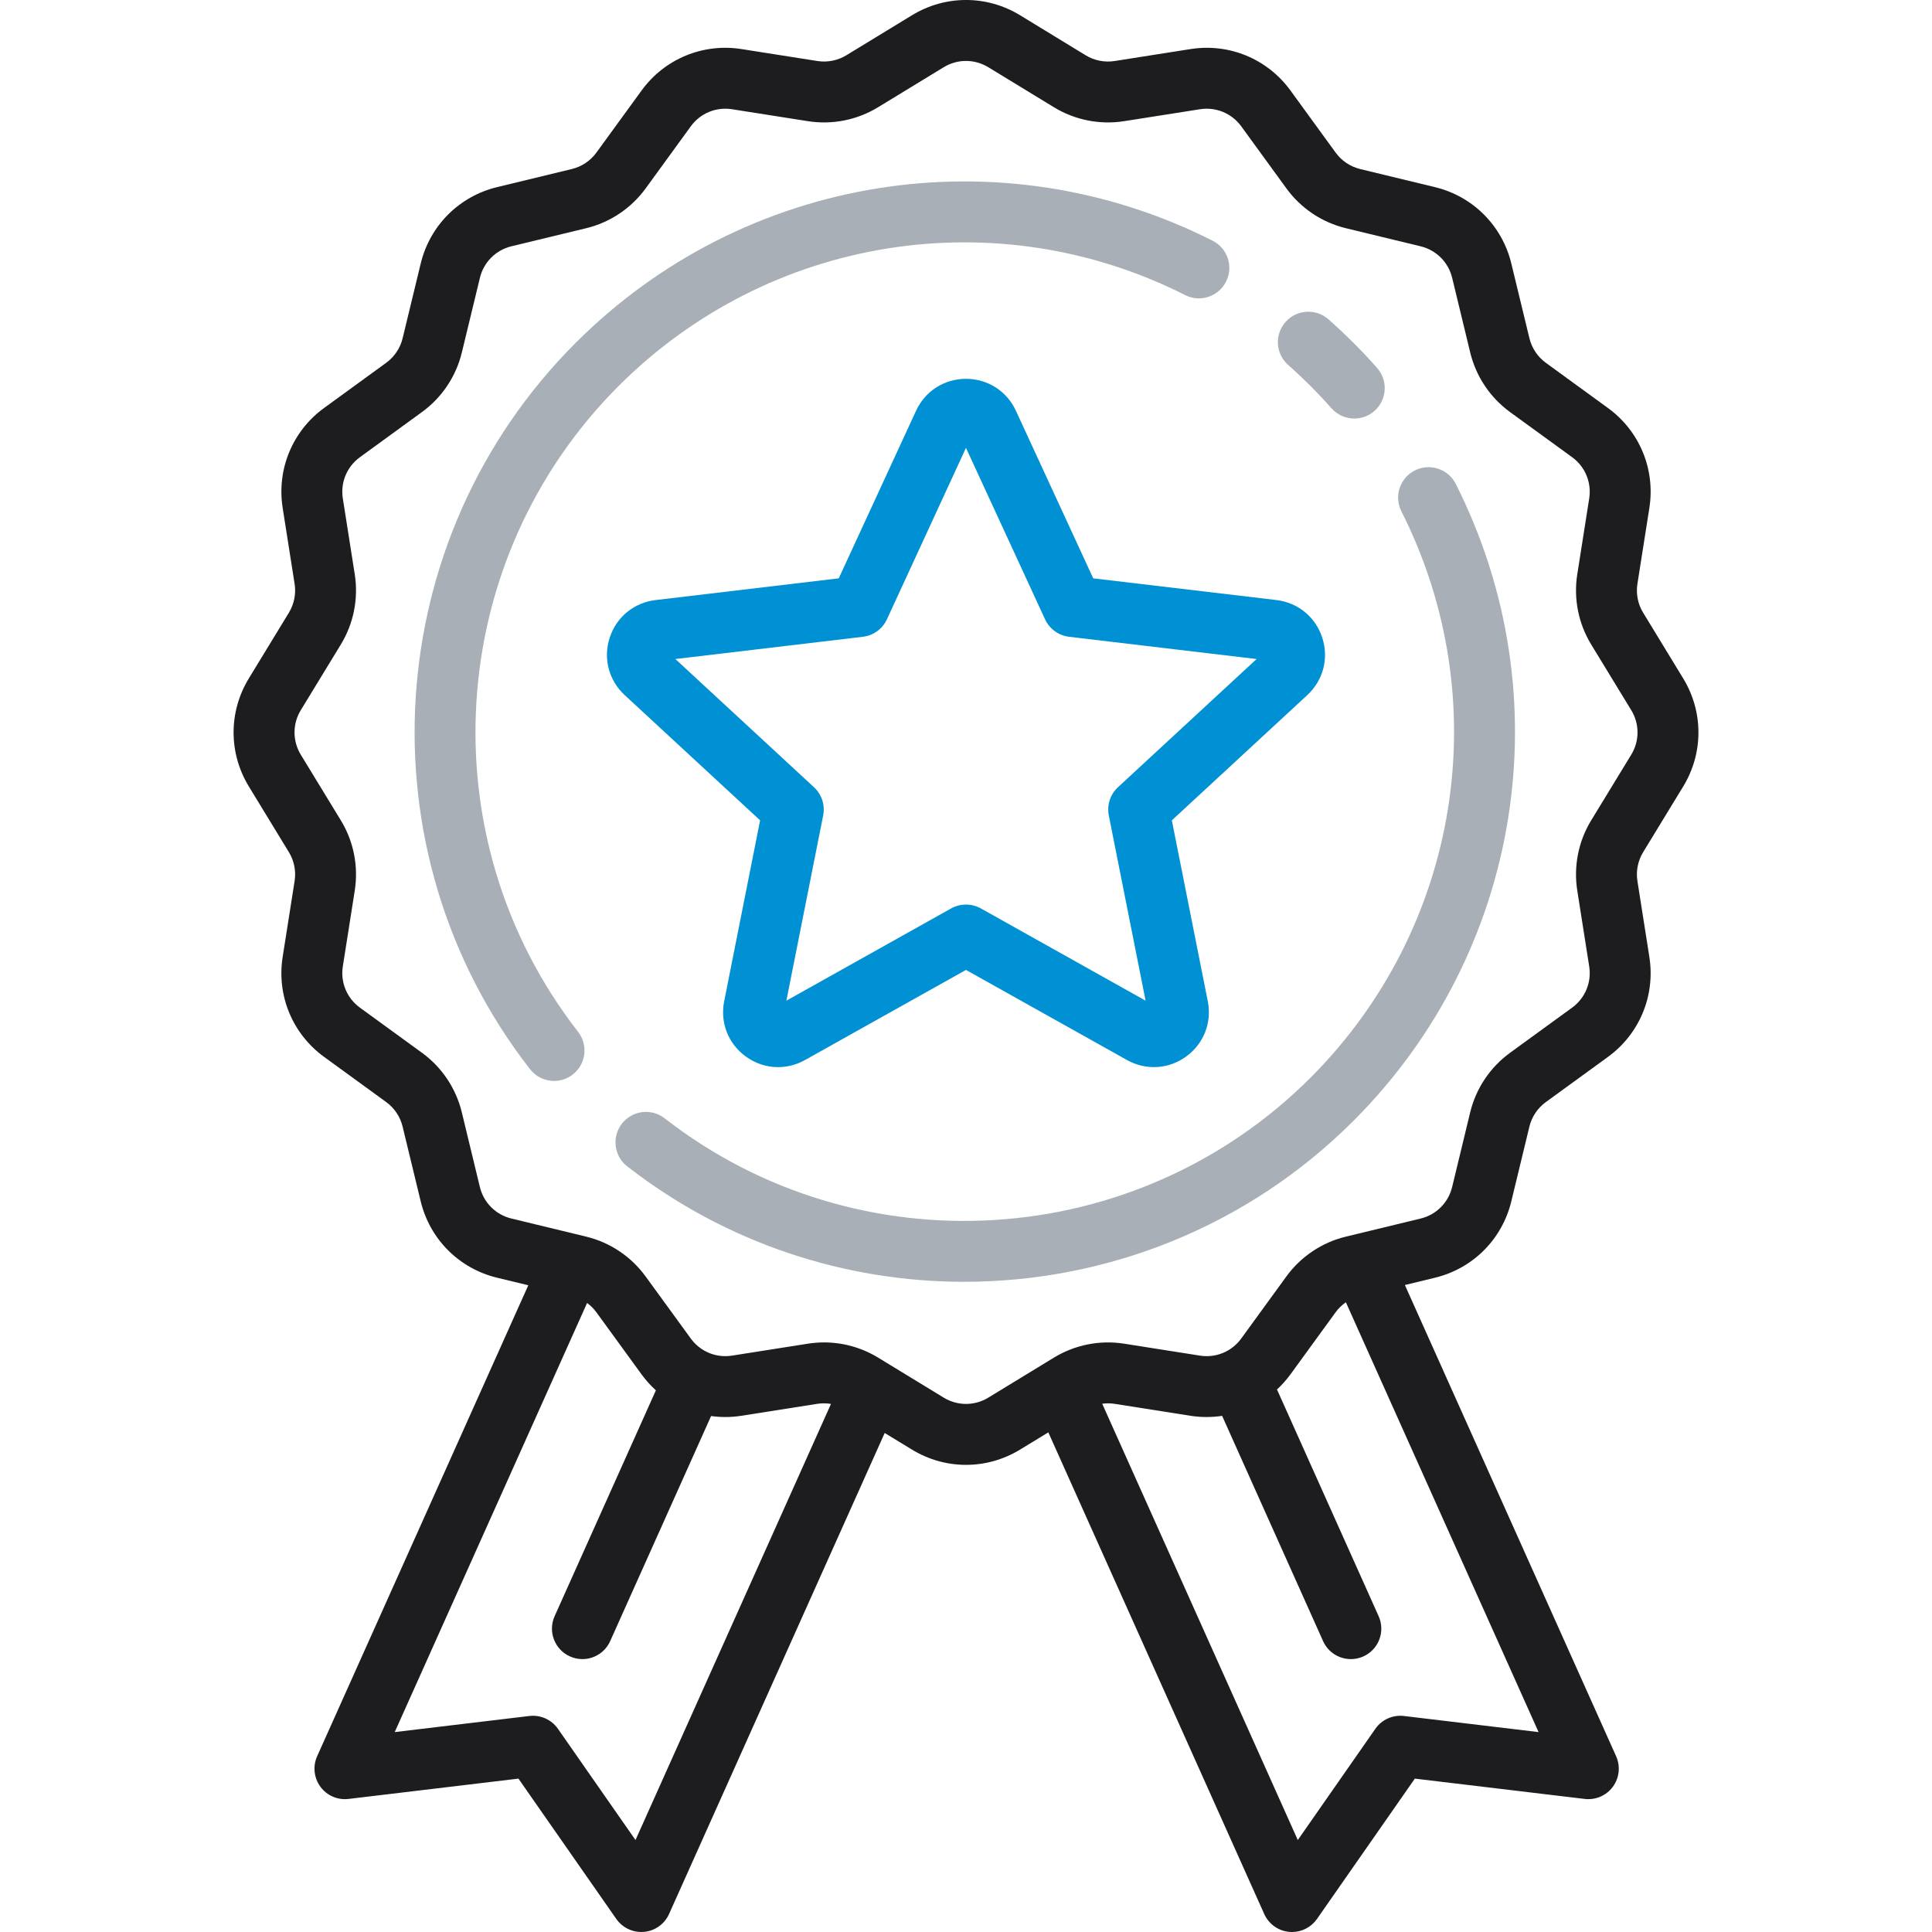 <svg width="72" height="72" viewBox="0 0 72 72" fill="none" xmlns="http://www.w3.org/2000/svg">
<g clip-path="url(#clip0)">
<path d="M45.19 8.971C37.27 4.969 27.73 6.5 21.451 12.779C14.154 20.076 13.423 31.712 19.752 39.845C19.976 40.133 20.311 40.283 20.649 40.283C20.892 40.283 21.138 40.205 21.345 40.044C21.839 39.659 21.928 38.946 21.543 38.452C15.916 31.22 16.566 20.873 23.056 14.383C28.64 8.799 37.124 7.438 44.167 10.997C44.726 11.28 45.409 11.055 45.691 10.495C45.974 9.936 45.75 9.254 45.19 8.971Z" fill="#A9AFB7"/>
<path d="M54.252 18.034C53.969 17.474 53.287 17.25 52.727 17.532C52.168 17.815 51.943 18.497 52.226 19.056C55.782 26.099 54.42 34.581 48.837 40.164C42.347 46.654 32 47.304 24.769 41.676C24.274 41.292 23.562 41.381 23.177 41.875C22.792 42.37 22.881 43.083 23.375 43.467C27.08 46.35 31.511 47.769 35.928 47.769C41.209 47.769 46.469 45.742 50.442 41.768C56.72 35.491 58.251 25.953 54.252 18.034Z" fill="#A9AFB7"/>
<path d="M51.321 13.713C51.039 13.394 50.744 13.08 50.443 12.779C50.141 12.478 49.827 12.182 49.509 11.901C49.04 11.486 48.322 11.53 47.908 12C47.492 12.47 47.537 13.187 48.006 13.601C48.29 13.852 48.569 14.115 48.838 14.383C49.106 14.652 49.37 14.932 49.62 15.215C49.844 15.469 50.157 15.598 50.471 15.598C50.738 15.598 51.006 15.505 51.222 15.314C51.691 14.899 51.736 14.182 51.321 13.713Z" fill="#A9AFB7"/>
<path d="M62.729 29.308C63.485 28.066 63.485 26.524 62.728 25.283L61.236 22.835C61.039 22.513 60.963 22.13 61.022 21.757L61.467 18.93C61.694 17.489 61.102 16.061 59.922 15.204L57.609 13.521C57.303 13.298 57.086 12.973 56.997 12.606L56.323 9.822C55.981 8.407 54.89 7.316 53.476 6.974L50.691 6.3C50.324 6.211 49.999 5.994 49.776 5.688L48.093 3.374C47.236 2.195 45.808 1.602 44.367 1.829L41.539 2.274C41.167 2.333 40.783 2.257 40.461 2.061L38.013 0.567C36.772 -0.19 35.23 -0.189 33.989 0.567L31.541 2.06C31.218 2.257 30.835 2.332 30.462 2.274L27.635 1.829C26.195 1.602 24.767 2.194 23.909 3.374L22.226 5.687C22.003 5.993 21.679 6.21 21.311 6.299L18.527 6.973C17.113 7.315 16.021 8.406 15.679 9.82L15.005 12.605C14.916 12.972 14.699 13.297 14.393 13.52L12.079 15.203C10.9 16.06 10.308 17.488 10.534 18.928L10.979 21.757C11.038 22.13 10.962 22.513 10.765 22.835L9.272 25.284C8.516 26.525 8.516 28.067 9.273 29.308L10.765 31.756C10.962 32.078 11.038 32.461 10.979 32.834L10.534 35.661C10.307 37.102 10.899 38.53 12.079 39.388L14.392 41.07C14.698 41.293 14.915 41.617 15.004 41.985L15.678 44.769C16.02 46.184 17.111 47.275 18.525 47.617L19.688 47.898L11.819 65.45C11.652 65.823 11.699 66.257 11.941 66.587C12.183 66.916 12.583 67.09 12.989 67.041L19.321 66.284L22.968 71.514C23.181 71.82 23.53 72 23.898 72C23.934 72 23.969 71.998 24.005 71.995C24.412 71.957 24.767 71.702 24.934 71.329L32.97 53.403L33.988 54.023C34.609 54.402 35.305 54.591 36 54.591C36.696 54.591 37.392 54.402 38.013 54.023L39.068 53.38L47.114 71.329C47.281 71.702 47.636 71.957 48.043 71.995C48.078 71.998 48.114 72 48.149 72C48.518 72 48.866 71.82 49.08 71.514L52.727 66.284L59.058 67.041C59.464 67.089 59.865 66.916 60.107 66.587C60.349 66.257 60.395 65.823 60.228 65.45L52.356 47.889L53.474 47.618C54.889 47.276 55.98 46.185 56.322 44.771L56.996 41.986C57.085 41.619 57.302 41.294 57.608 41.072L59.922 39.389C61.102 38.531 61.693 37.103 61.467 35.663L61.022 32.834C60.963 32.461 61.039 32.078 61.236 31.756L62.729 29.308ZM23.683 68.573L20.793 64.428C20.553 64.084 20.143 63.9 19.727 63.95L14.71 64.55L21.879 48.558C22.01 48.654 22.128 48.77 22.224 48.903L23.907 51.217C24.067 51.437 24.247 51.636 24.443 51.813L20.669 60.231C20.413 60.803 20.669 61.474 21.241 61.73C21.391 61.798 21.549 61.83 21.704 61.83C22.137 61.83 22.551 61.58 22.74 61.159L26.5 52.772C26.87 52.822 27.251 52.822 27.633 52.761L30.461 52.316C30.631 52.29 30.802 52.292 30.968 52.32L23.683 68.573ZM57.338 64.55L52.321 63.95C51.904 63.9 51.495 64.084 51.255 64.428L48.365 68.573L41.076 52.313C41.229 52.293 41.385 52.293 41.539 52.317L44.366 52.762C44.764 52.824 45.161 52.822 45.545 52.765L49.307 61.159C49.496 61.581 49.91 61.83 50.343 61.83C50.499 61.83 50.656 61.798 50.807 61.731C51.379 61.474 51.634 60.803 51.378 60.231L47.59 51.782C47.773 51.612 47.942 51.424 48.093 51.217L49.775 48.904C49.881 48.758 50.011 48.633 50.157 48.532L57.338 64.55ZM60.791 28.126L59.298 30.574C58.822 31.355 58.638 32.283 58.78 33.187L59.225 36.015C59.319 36.61 59.074 37.199 58.587 37.553L56.273 39.236C55.533 39.775 55.006 40.562 54.79 41.452L54.117 44.237C53.975 44.821 53.525 45.271 52.941 45.412L50.157 46.086C49.266 46.301 48.479 46.828 47.94 47.569L46.257 49.883C45.903 50.37 45.314 50.614 44.719 50.52L41.892 50.075C40.988 49.933 40.06 50.117 39.279 50.593L36.831 52.086C36.319 52.398 35.682 52.398 35.17 52.086L32.722 50.593C32.113 50.222 31.415 50.028 30.708 50.028C30.509 50.028 30.308 50.044 30.109 50.075L27.281 50.52C26.686 50.614 26.097 50.369 25.743 49.882L24.059 47.568C23.521 46.828 22.734 46.301 21.843 46.085L19.059 45.411C18.475 45.27 18.025 44.82 17.883 44.236L17.21 41.452C16.994 40.561 16.468 39.774 15.727 39.235L13.413 37.552C12.927 37.198 12.682 36.609 12.776 36.014L13.221 33.187C13.363 32.283 13.179 31.355 12.703 30.574L11.21 28.126C10.898 27.613 10.898 26.977 11.21 26.465L12.703 24.016C13.179 23.235 13.363 22.307 13.221 21.404L12.776 18.576C12.683 17.981 12.927 17.392 13.414 17.038L15.728 15.354C16.469 14.816 16.995 14.029 17.211 13.138L17.885 10.354C18.026 9.77 18.476 9.32 19.06 9.178L21.845 8.505C22.735 8.289 23.522 7.762 24.061 7.022L25.744 4.708C26.098 4.221 26.687 3.977 27.282 4.071L30.109 4.516C31.013 4.658 31.941 4.474 32.722 3.997L35.17 2.505C35.682 2.193 36.319 2.193 36.831 2.505L39.279 3.998C40.06 4.474 40.989 4.658 41.892 4.516L44.72 4.071C45.315 3.978 45.904 4.222 46.258 4.708L47.941 7.022C48.48 7.763 49.267 8.29 50.158 8.505L52.942 9.179C53.526 9.321 53.976 9.771 54.118 10.355L54.791 13.139C55.007 14.029 55.533 14.817 56.274 15.356L58.588 17.038C59.075 17.392 59.319 17.982 59.225 18.577L58.78 21.404C58.638 22.308 58.822 23.235 59.298 24.017L60.791 26.465C61.104 26.977 61.104 27.614 60.791 28.126Z" fill="#1D1D1F"/>
<path d="M49.277 23.765C49.027 22.995 48.372 22.458 47.569 22.362L40.741 21.553L37.861 15.31C37.522 14.575 36.809 14.118 35.999 14.118C35.19 14.118 34.477 14.575 34.138 15.31L31.258 21.553L24.43 22.363C23.627 22.458 22.972 22.995 22.722 23.765C22.472 24.534 22.686 25.354 23.28 25.904L28.327 30.572L26.988 37.315C26.83 38.109 27.139 38.898 27.794 39.373C28.155 39.636 28.574 39.769 28.996 39.769C29.339 39.769 29.683 39.681 30 39.504L35.999 36.146L41.999 39.504C42.705 39.899 43.55 39.849 44.205 39.373C44.86 38.898 45.169 38.109 45.011 37.315L43.671 30.572L48.719 25.904C49.313 25.354 49.527 24.535 49.277 23.765ZM41.664 29.337C41.375 29.605 41.245 30.004 41.322 30.391L42.693 37.292L36.554 33.855C36.381 33.759 36.191 33.711 35.999 33.711C35.808 33.711 35.617 33.759 35.445 33.855L29.306 37.292L30.677 30.391C30.754 30.004 30.624 29.605 30.334 29.337L25.169 24.56L32.156 23.731C32.548 23.685 32.887 23.438 33.053 23.08L35.999 16.691L38.946 23.08C39.112 23.438 39.451 23.685 39.843 23.731L46.83 24.56L41.664 29.337Z" fill="#0090D4"/>
</g>
<defs>
<clipPath id="clip0">
<rect width="72" height="72" fill="white"/>
</clipPath>
</defs>
</svg>
